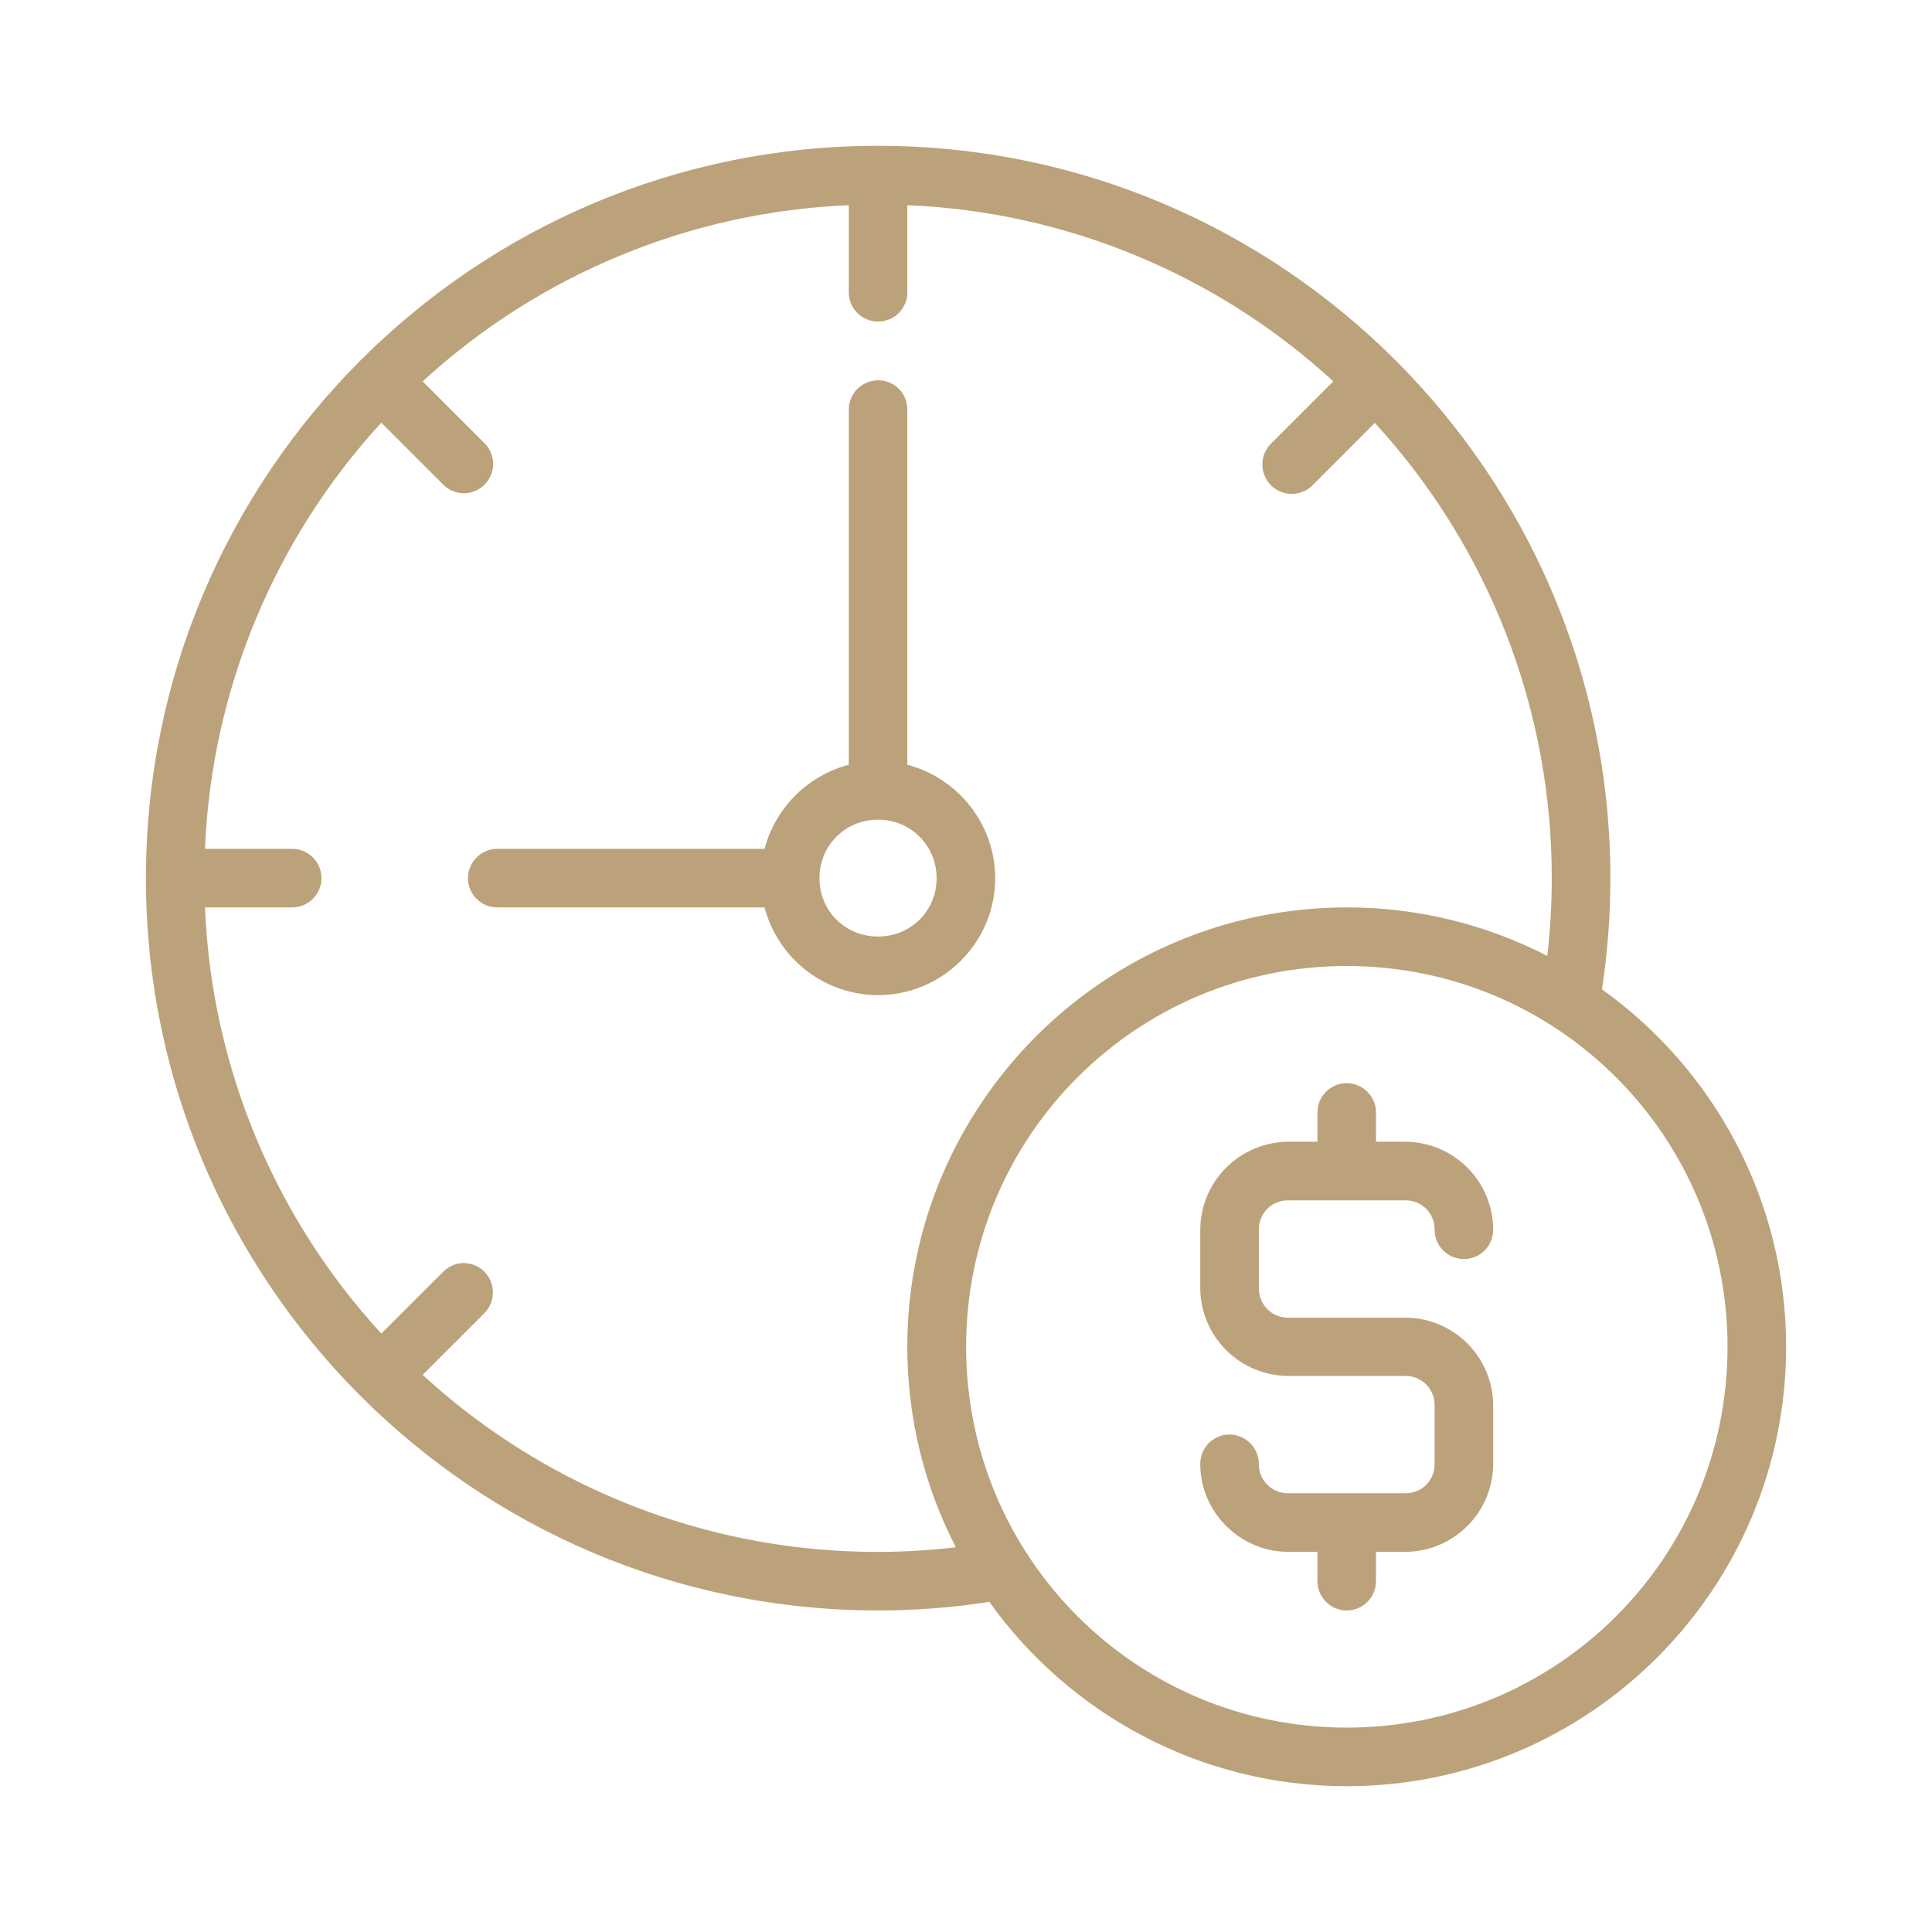 <?xml version="1.0" encoding="UTF-8"?> <svg xmlns="http://www.w3.org/2000/svg" width="53" height="53" viewBox="0 0 53 53" fill="none"> <g filter="url(#filter0_d_2003_138)"> <path d="M36.945 26.5C42.725 26.5 47.391 31.166 47.391 36.946C47.391 42.727 42.725 47.393 36.945 47.393C31.169 47.393 26.503 42.727 26.503 36.946C26.503 31.166 31.169 26.5 36.945 26.5ZM23.284 5.629V8.018C23.284 8.231 23.369 8.435 23.519 8.586C23.67 8.737 23.874 8.821 24.087 8.821C24.301 8.821 24.505 8.737 24.656 8.586C24.806 8.435 24.891 8.231 24.891 8.018V5.629C29.235 5.808 33.375 7.52 36.576 10.462L34.881 12.157C34.803 12.231 34.74 12.32 34.697 12.419C34.654 12.518 34.631 12.624 34.63 12.732C34.629 12.84 34.649 12.947 34.69 13.047C34.73 13.146 34.791 13.237 34.867 13.313C34.943 13.389 35.034 13.449 35.134 13.49C35.234 13.53 35.341 13.55 35.449 13.549C35.556 13.547 35.663 13.524 35.762 13.48C35.86 13.437 35.949 13.374 36.023 13.296L37.714 11.601C40.843 15.008 42.576 19.468 42.569 24.094C42.569 24.814 42.527 25.525 42.447 26.224C40.746 25.347 38.858 24.89 36.944 24.893C30.297 24.893 24.89 30.3 24.89 36.946C24.89 38.926 25.371 40.797 26.221 42.446C23.586 42.757 20.915 42.495 18.391 41.679C15.867 40.863 13.549 39.511 11.595 37.717L13.29 36.022C13.438 35.87 13.522 35.667 13.522 35.455C13.522 35.242 13.438 35.038 13.29 34.887C13.139 34.736 12.934 34.65 12.721 34.648C12.51 34.652 12.308 34.737 12.159 34.887L10.46 36.582C7.516 33.38 5.802 29.239 5.623 24.893H8.016C8.228 24.892 8.432 24.808 8.582 24.658C8.733 24.509 8.818 24.306 8.82 24.094C8.82 23.88 8.735 23.675 8.585 23.524C8.434 23.372 8.23 23.287 8.016 23.286H5.623C5.804 18.94 7.518 14.799 10.46 11.596L12.159 13.296C12.233 13.37 12.321 13.43 12.418 13.47C12.515 13.51 12.619 13.531 12.725 13.531C12.83 13.531 12.934 13.51 13.031 13.47C13.128 13.43 13.216 13.37 13.29 13.296C13.365 13.221 13.425 13.133 13.466 13.035C13.507 12.937 13.529 12.832 13.529 12.726C13.529 12.62 13.507 12.515 13.466 12.418C13.425 12.32 13.365 12.231 13.29 12.157L11.595 10.462C14.799 7.522 18.939 5.809 23.284 5.629ZM24.087 4C13 4 4.003 13.006 4.003 24.094C4.003 35.176 13 44.179 24.087 44.179C25.126 44.179 26.142 44.099 27.139 43.944C29.328 47.004 32.907 49 36.945 49C43.595 49 48.998 43.593 48.998 36.946C48.998 32.907 47.002 29.325 43.947 27.141C44.097 26.144 44.177 25.128 44.177 24.094C44.177 13.006 35.17 4 24.087 4Z" fill="#BCA27A"></path> <path d="M36.944 29.714C36.731 29.714 36.527 29.799 36.376 29.95C36.225 30.1 36.141 30.305 36.141 30.518V31.321H35.337C34.699 31.325 34.088 31.581 33.637 32.032C33.186 32.483 32.93 33.094 32.926 33.732V35.339C32.93 35.977 33.186 36.587 33.637 37.038C34.089 37.489 34.699 37.743 35.337 37.746H38.556C38.662 37.745 38.767 37.765 38.865 37.806C38.962 37.846 39.051 37.906 39.126 37.981C39.2 38.056 39.259 38.146 39.298 38.244C39.338 38.342 39.357 38.448 39.355 38.554V40.161C39.355 40.613 39.008 40.964 38.556 40.964H35.337C35.231 40.966 35.126 40.946 35.028 40.906C34.93 40.866 34.841 40.807 34.766 40.732C34.691 40.657 34.632 40.568 34.592 40.47C34.552 40.372 34.532 40.267 34.534 40.161C34.533 39.947 34.448 39.743 34.298 39.592C34.147 39.44 33.943 39.355 33.73 39.353C33.624 39.353 33.519 39.373 33.421 39.414C33.324 39.455 33.235 39.514 33.16 39.589C33.085 39.664 33.026 39.754 32.986 39.852C32.946 39.95 32.926 40.055 32.926 40.161C32.926 41.483 34.019 42.571 35.337 42.571H36.141V43.375C36.141 43.588 36.225 43.792 36.376 43.943C36.527 44.094 36.731 44.179 36.944 44.179C37.157 44.179 37.362 44.094 37.513 43.943C37.663 43.792 37.748 43.588 37.748 43.375V42.571H38.556C39.194 42.568 39.804 42.313 40.255 41.861C40.706 41.41 40.96 40.799 40.962 40.161V38.554C40.96 37.916 40.706 37.305 40.255 36.855C39.804 36.404 39.193 36.149 38.556 36.147H35.337C35.231 36.148 35.126 36.128 35.028 36.087C34.929 36.047 34.84 35.987 34.766 35.912C34.691 35.837 34.632 35.748 34.592 35.649C34.552 35.551 34.532 35.445 34.534 35.339V33.732C34.532 33.626 34.552 33.521 34.592 33.423C34.632 33.325 34.691 33.236 34.766 33.161C34.841 33.086 34.93 33.027 35.028 32.987C35.126 32.947 35.231 32.927 35.337 32.929H38.556C39.008 32.929 39.355 33.28 39.355 33.732C39.355 34.18 39.715 34.54 40.163 34.54C40.376 34.538 40.579 34.452 40.729 34.301C40.879 34.149 40.962 33.945 40.962 33.732C40.96 33.094 40.706 32.483 40.255 32.032C39.804 31.58 39.194 31.325 38.556 31.321H37.748V30.518C37.747 30.305 37.662 30.101 37.511 29.951C37.361 29.8 37.157 29.715 36.944 29.714ZM24.087 22.486C24.983 22.486 25.694 23.194 25.694 24.094C25.694 24.989 24.983 25.692 24.087 25.692C23.187 25.692 22.48 24.989 22.48 24.094C22.48 23.194 23.187 22.486 24.087 22.486ZM24.087 10.433C23.875 10.433 23.672 10.518 23.521 10.667C23.371 10.817 23.285 11.02 23.284 11.232V20.98C22.729 21.126 22.224 21.417 21.818 21.822C21.412 22.227 21.121 22.732 20.974 23.286H13.641C13.197 23.286 12.837 23.65 12.837 24.094C12.841 24.533 13.197 24.893 13.641 24.893H20.974C21.155 25.581 21.558 26.19 22.121 26.625C22.684 27.061 23.375 27.298 24.087 27.299C25.853 27.299 27.301 25.859 27.301 24.094C27.301 22.603 26.272 21.34 24.891 20.98V11.232C24.891 11.127 24.87 11.022 24.83 10.925C24.79 10.828 24.73 10.739 24.656 10.665C24.581 10.591 24.492 10.532 24.395 10.492C24.297 10.452 24.192 10.432 24.087 10.433Z" fill="#BCA27A"></path> </g> <defs> <filter id="filter0_d_2003_138" x="0.003" y="0" width="52.996" height="53" filterUnits="userSpaceOnUse" color-interpolation-filters="sRGB"> <feFlood flood-opacity="0" result="BackgroundImageFix"></feFlood> <feColorMatrix in="SourceAlpha" type="matrix" values="0 0 0 0 0 0 0 0 0 0 0 0 0 0 0 0 0 0 127 0" result="hardAlpha"></feColorMatrix> <feOffset></feOffset> <feGaussianBlur stdDeviation="2"></feGaussianBlur> <feComposite in2="hardAlpha" operator="out"></feComposite> <feColorMatrix type="matrix" values="0 0 0 0 0.737 0 0 0 0 0.635 0 0 0 0 0.478 0 0 0 0.24 0"></feColorMatrix> <feBlend mode="normal" in2="BackgroundImageFix" result="effect1_dropShadow_2003_138"></feBlend> <feBlend mode="normal" in="SourceGraphic" in2="effect1_dropShadow_2003_138" result="shape"></feBlend> </filter> </defs> </svg> 
